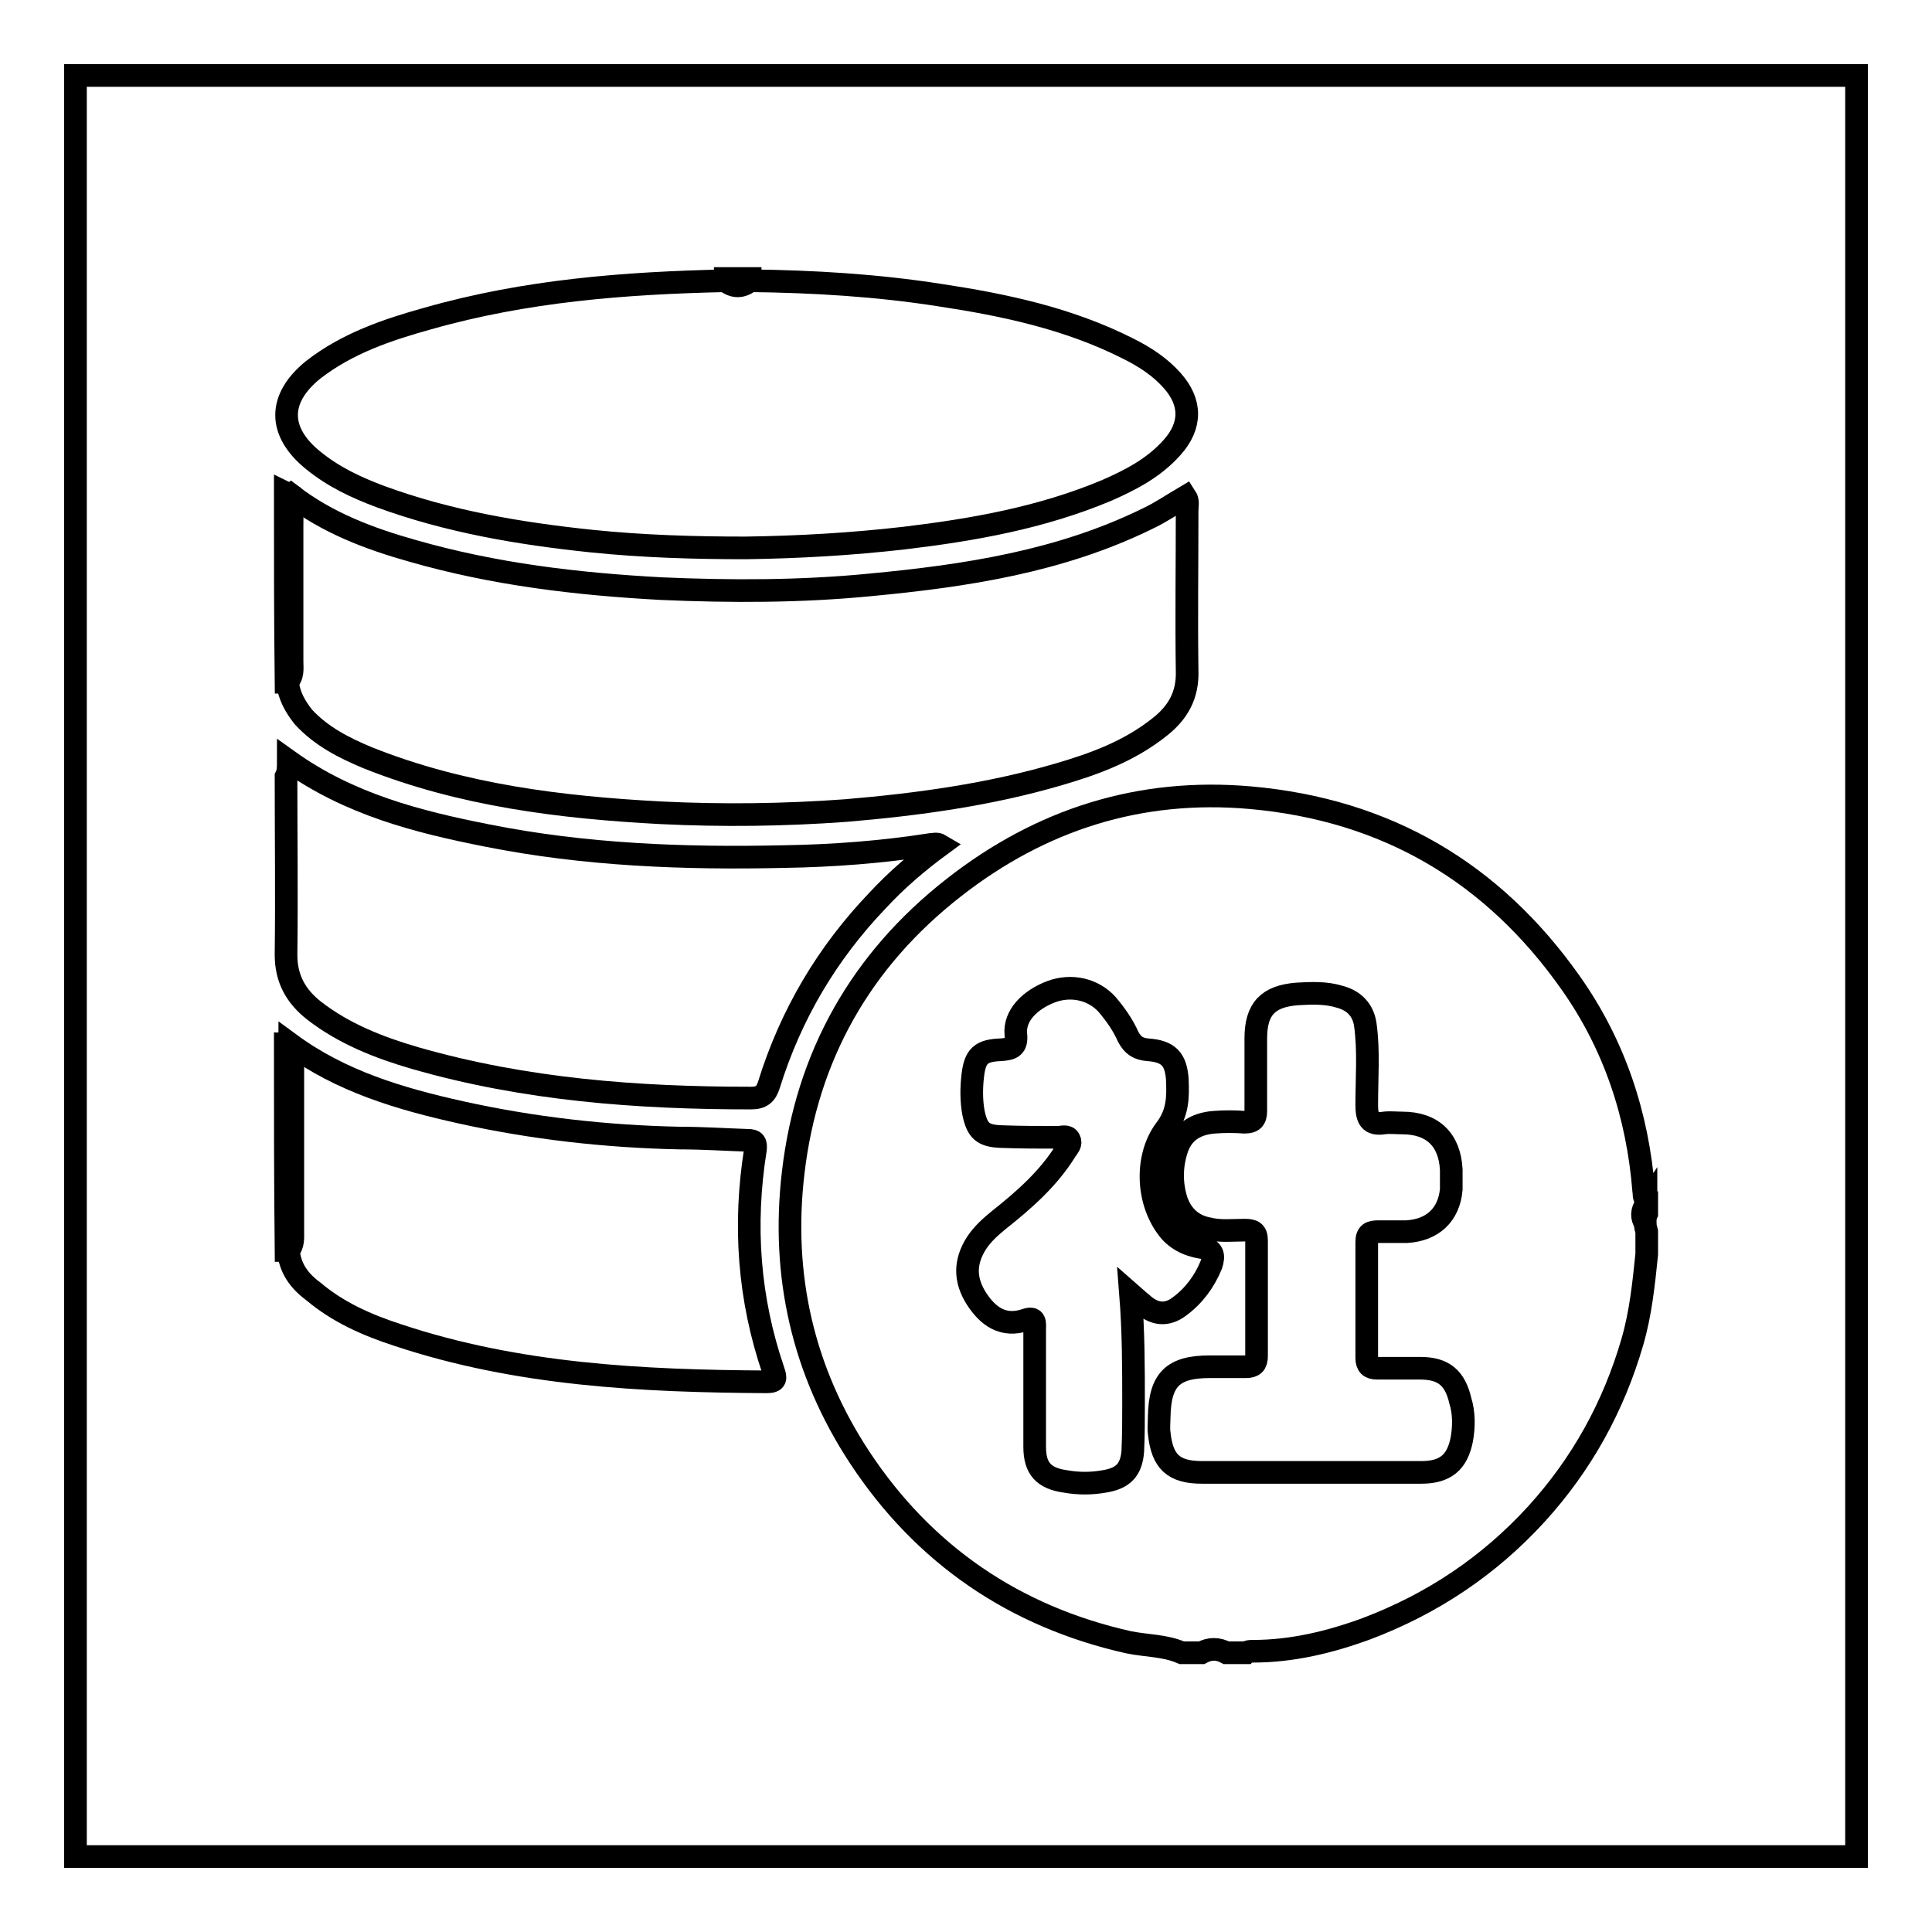 <?xml version="1.0" encoding="utf-8"?>
<!-- Svg Vector Icons : http://www.onlinewebfonts.com/icon -->
<!DOCTYPE svg PUBLIC "-//W3C//DTD SVG 1.1//EN" "http://www.w3.org/Graphics/SVG/1.1/DTD/svg11.dtd">
<svg version="1.1" xmlns="http://www.w3.org/2000/svg" xmlns:xlink="http://www.w3.org/1999/xlink" x="0px" y="0px" viewBox="0 0 256 256" enable-background="new 0 0 256 256" xml:space="preserve">
<g><g><path stroke-width="3" fill-opacity="0" stroke="#000000"  d="M10,10h236v236H10V10z"/><path stroke-width="3" fill-opacity="0" stroke="#000000"  d="M37.8,138.3c0.1,0,0.3,0,0.5,0.1c0.4,0.8,0.5,1.7,0.5,2.7c0,7.3,0,14.7,0,22c0,0.9,0.1,1.9-0.6,2.6H38h-0.1C37.8,156.5,37.8,147.4,37.8,138.3z"/><path stroke-width="3" fill-opacity="0" stroke="#000000"  d="M37.8,65.3c0.2,0.1,0.5,0.2,0.7,0.3c0.3,1.3,0.2,2.7,0.2,4c0,6,0,12,0,18c0,1,0.2,2-0.7,2.8H38h-0.1C37.8,82,37.8,73.7,37.8,65.3z"/><path stroke-width="3" fill-opacity="0" stroke="#000000"  d="M96.1,37.2c0-0.1,0-0.2,0-0.3c1.1,0,2.2,0,3.3,0c0,0.1,0,0.2,0,0.3C98.3,38.1,97.2,38.1,96.1,37.2z"/><path stroke-width="3" fill-opacity="0" stroke="#000000"  d="M38.1,90.4c0-7.7,0-15.3,0.1-22.9c0-0.6-0.3-1.3,0.4-1.9c4.8,3.7,10.4,5.8,16.1,7.4c10.8,3.1,21.8,4.4,33,5c9.2,0.4,18.4,0.4,27.6-0.5c12.7-1.2,25.2-3.1,36.8-8.8c1.7-0.8,3.3-1.9,5-2.9c0.4,0.6,0.2,1.3,0.2,1.9c0,7.1-0.1,14.1,0,21.2c0.1,3.2-1.2,5.5-3.6,7.4c-4,3.2-8.6,4.9-13.4,6.3c-9.2,2.7-18.7,4-28.2,4.8c-8.2,0.6-16.3,0.7-24.5,0.3c-13.2-0.7-26.4-2.3-38.9-7.3c-3.1-1.3-6.1-2.8-8.5-5.4C39.1,93.6,38.3,92.2,38.1,90.4z"/><path stroke-width="3" fill-opacity="0" stroke="#000000"  d="M96.1,37.2c1.1,0,2.2,0,3.3,0c8.4,0.1,16.8,0.6,25.1,1.9c8.6,1.3,17.1,3.1,25,7.1c2.2,1.1,4.2,2.4,5.8,4.2c2.6,2.9,2.6,6,0,8.9c-2.4,2.7-5.5,4.3-8.7,5.7c-8.6,3.6-17.6,5.2-26.8,6.3c-7,0.8-13.9,1.2-21,1.3c-6.8,0-13.6-0.2-20.4-0.9c-9.6-1-19-2.6-28-5.9c-3.2-1.2-6.2-2.6-8.9-4.8c-4.7-3.8-4.7-8.2,0-12c4.5-3.5,9.8-5.3,15.2-6.8C69.7,38.5,82.8,37.5,96.1,37.2z"/><path stroke-width="3" fill-opacity="0" stroke="#000000"  d="M38.2,100.8c8.1,5.8,17.2,8.1,26.3,9.9c13,2.6,26.2,3.1,39.4,2.8c6.5-0.1,13-0.6,19.4-1.6c0.4,0,0.8-0.2,1.3,0.1c-3,2.2-5.8,4.6-8.3,7.3c-6.7,7-11.5,15.1-14.4,24.4c-0.4,1.3-1,1.8-2.4,1.8c-15,0-29.9-1.1-44.5-5.3c-4.8-1.4-9.4-3.2-13.4-6.3c-2.4-1.9-3.7-4.2-3.7-7.4c0.1-7.9,0-15.7,0-23.6C38.2,102.3,38.2,101.7,38.2,100.8z"/><path stroke-width="3" fill-opacity="0" stroke="#000000"  d="M38.2,165.6c0-8.3,0-16.6,0.1-24.9c0-0.8,0.1-1.6,0.1-2.4c6.8,5,14.6,7.3,22.7,9.1c9.5,2.1,19.2,3.2,29,3.4c3,0,6,0.2,9,0.3c0.9,0,1.1,0.3,1,1.2c-1.6,10-0.9,19.8,2.4,29.4c0.3,0.9,0.4,1.4-0.9,1.4c-16.5-0.1-33-0.9-48.9-6.2c-4-1.3-7.9-3-11.2-5.8C39.6,169.7,38.4,168,38.2,165.6z"/><path stroke-width="3" fill-opacity="0" stroke="#000000"  d="M218.2,160.8c0-0.6,0-1.2,0-1.9c-0.5-0.2-0.3-0.7-0.4-1.1c-0.8-10.1-3.9-19.4-9.7-27.6c-10.3-14.6-24.4-22.9-42.4-24.5c-14.7-1.3-27.8,2.9-39.3,11.9c-12.3,9.6-19.5,22.3-21.3,37.8c-1.6,13.6,1.3,26.3,8.8,37.7c8.5,12.9,20.5,21.1,35.6,24.5c2.4,0.5,4.8,0.4,7.1,1.4c0.9,0,1.7,0,2.6,0c1.1-0.6,2.2-0.6,3.3,0c0.9,0,1.7,0,2.6,0c0.2-0.2,0.6-0.2,0.9-0.2c5.2,0,10.2-1.2,15.1-3c8.7-3.3,16.2-8.3,22.5-15.2c6-6.6,10.2-14.2,12.7-22.8c1.1-3.8,1.5-7.7,1.9-11.6c0-1,0-2,0-3c-0.1-0.4-0.2-0.7-0.2-1.1c-0.5-0.8-0.5-1.6,0.1-2.5c0,0.5,0,1,0,1.5C218.1,161.2,218.1,161,218.2,160.8z M150.2,186c0,2.1,0,4.2-0.1,6.3c-0.2,2.5-1.3,3.6-3.8,4c-1.7,0.3-3.4,0.3-5.1,0c-2.9-0.4-4.1-1.7-4.1-4.6c0-5.2,0-10.3,0-15.5c0-0.8,0.2-1.8-1.2-1.3c-3,1-5-0.5-6.5-2.8c-1.6-2.5-1.6-4.9,0-7.4c0.8-1.2,1.8-2.1,2.9-3c3.4-2.7,6.6-5.5,8.9-9.2c0.3-0.5,0.8-0.9,0.5-1.5c-0.3-0.6-1-0.3-1.5-0.3c-2.5,0-5,0-7.6-0.1c-2.4-0.1-3.1-0.8-3.6-3.1c-0.3-1.6-0.3-3.3-0.1-5c0.3-2.6,1.1-3.3,3.7-3.4c1.4-0.1,2.2-0.3,2-2.1c-0.2-2.4,1.8-4.5,4.7-5.6c2.7-1,5.6-0.3,7.4,1.7c1.1,1.3,2.1,2.7,2.8,4.3c0.6,1.1,1.3,1.6,2.6,1.7c2.7,0.2,3.7,1.2,3.9,3.9c0.1,2.4,0.1,4.5-1.6,6.7c-2.6,3.5-2.5,9.2,0.2,12.9c1.1,1.6,2.8,2.4,4.6,2.7c1.6,0.2,1.7,1.1,1.3,2.3c-0.9,2.2-2.3,4.1-4.2,5.5c-1.7,1.3-3.4,1.1-5-0.4c-0.4-0.3-0.7-0.6-1.5-1.3C150.2,176.5,150.2,181.2,150.2,186z M193.7,190.7c-0.6,3.1-2.2,4.4-5.4,4.4c-4.9,0-9.7,0-14.6,0c-4.8,0-9.6,0-14.4,0c-3.8,0-5.3-1.4-5.7-5.2c-0.1-0.7,0-1.5,0-2.2c0.1-4.9,1.8-6.6,6.7-6.6c1.6,0,3.2,0,4.8,0c1,0,1.4-0.4,1.4-1.4c0-5.1,0-10.2,0-15.3c0-1.2-0.5-1.4-1.6-1.4c-1.6,0-3.2,0.2-4.8-0.2c-2.1-0.4-3.5-1.7-4.2-3.7c-0.7-2.2-0.7-4.5,0-6.7c0.7-2.3,2.4-3.5,5-3.7c1.3-0.1,2.7-0.1,4,0c1.1,0,1.5-0.4,1.5-1.5c0-3.2,0-6.4,0-9.6c0-3.9,1.6-5.6,5.5-5.9c1.9-0.1,3.8-0.2,5.7,0.4c1.8,0.5,3,1.7,3.3,3.6c0.5,3.5,0.2,7.1,0.2,10.7c0,1.8,0.4,2.7,2.3,2.4c0.8-0.1,1.6,0,2.4,0c4,0,6.3,2.2,6.5,6.2c0,0.9,0,1.7,0,2.6c-0.3,3.4-2.5,5.4-5.9,5.6c-1.2,0-2.5,0-3.7,0c-1.1,0-1.6,0.2-1.6,1.4c0,5.1,0,10.2,0,15.3c0,1,0.4,1.4,1.4,1.4c1.9,0,3.8,0,5.7,0c3.1,0,4.6,1.3,5.3,4.3C194,187.2,194,189,193.7,190.7z"/></g></g>
</svg>